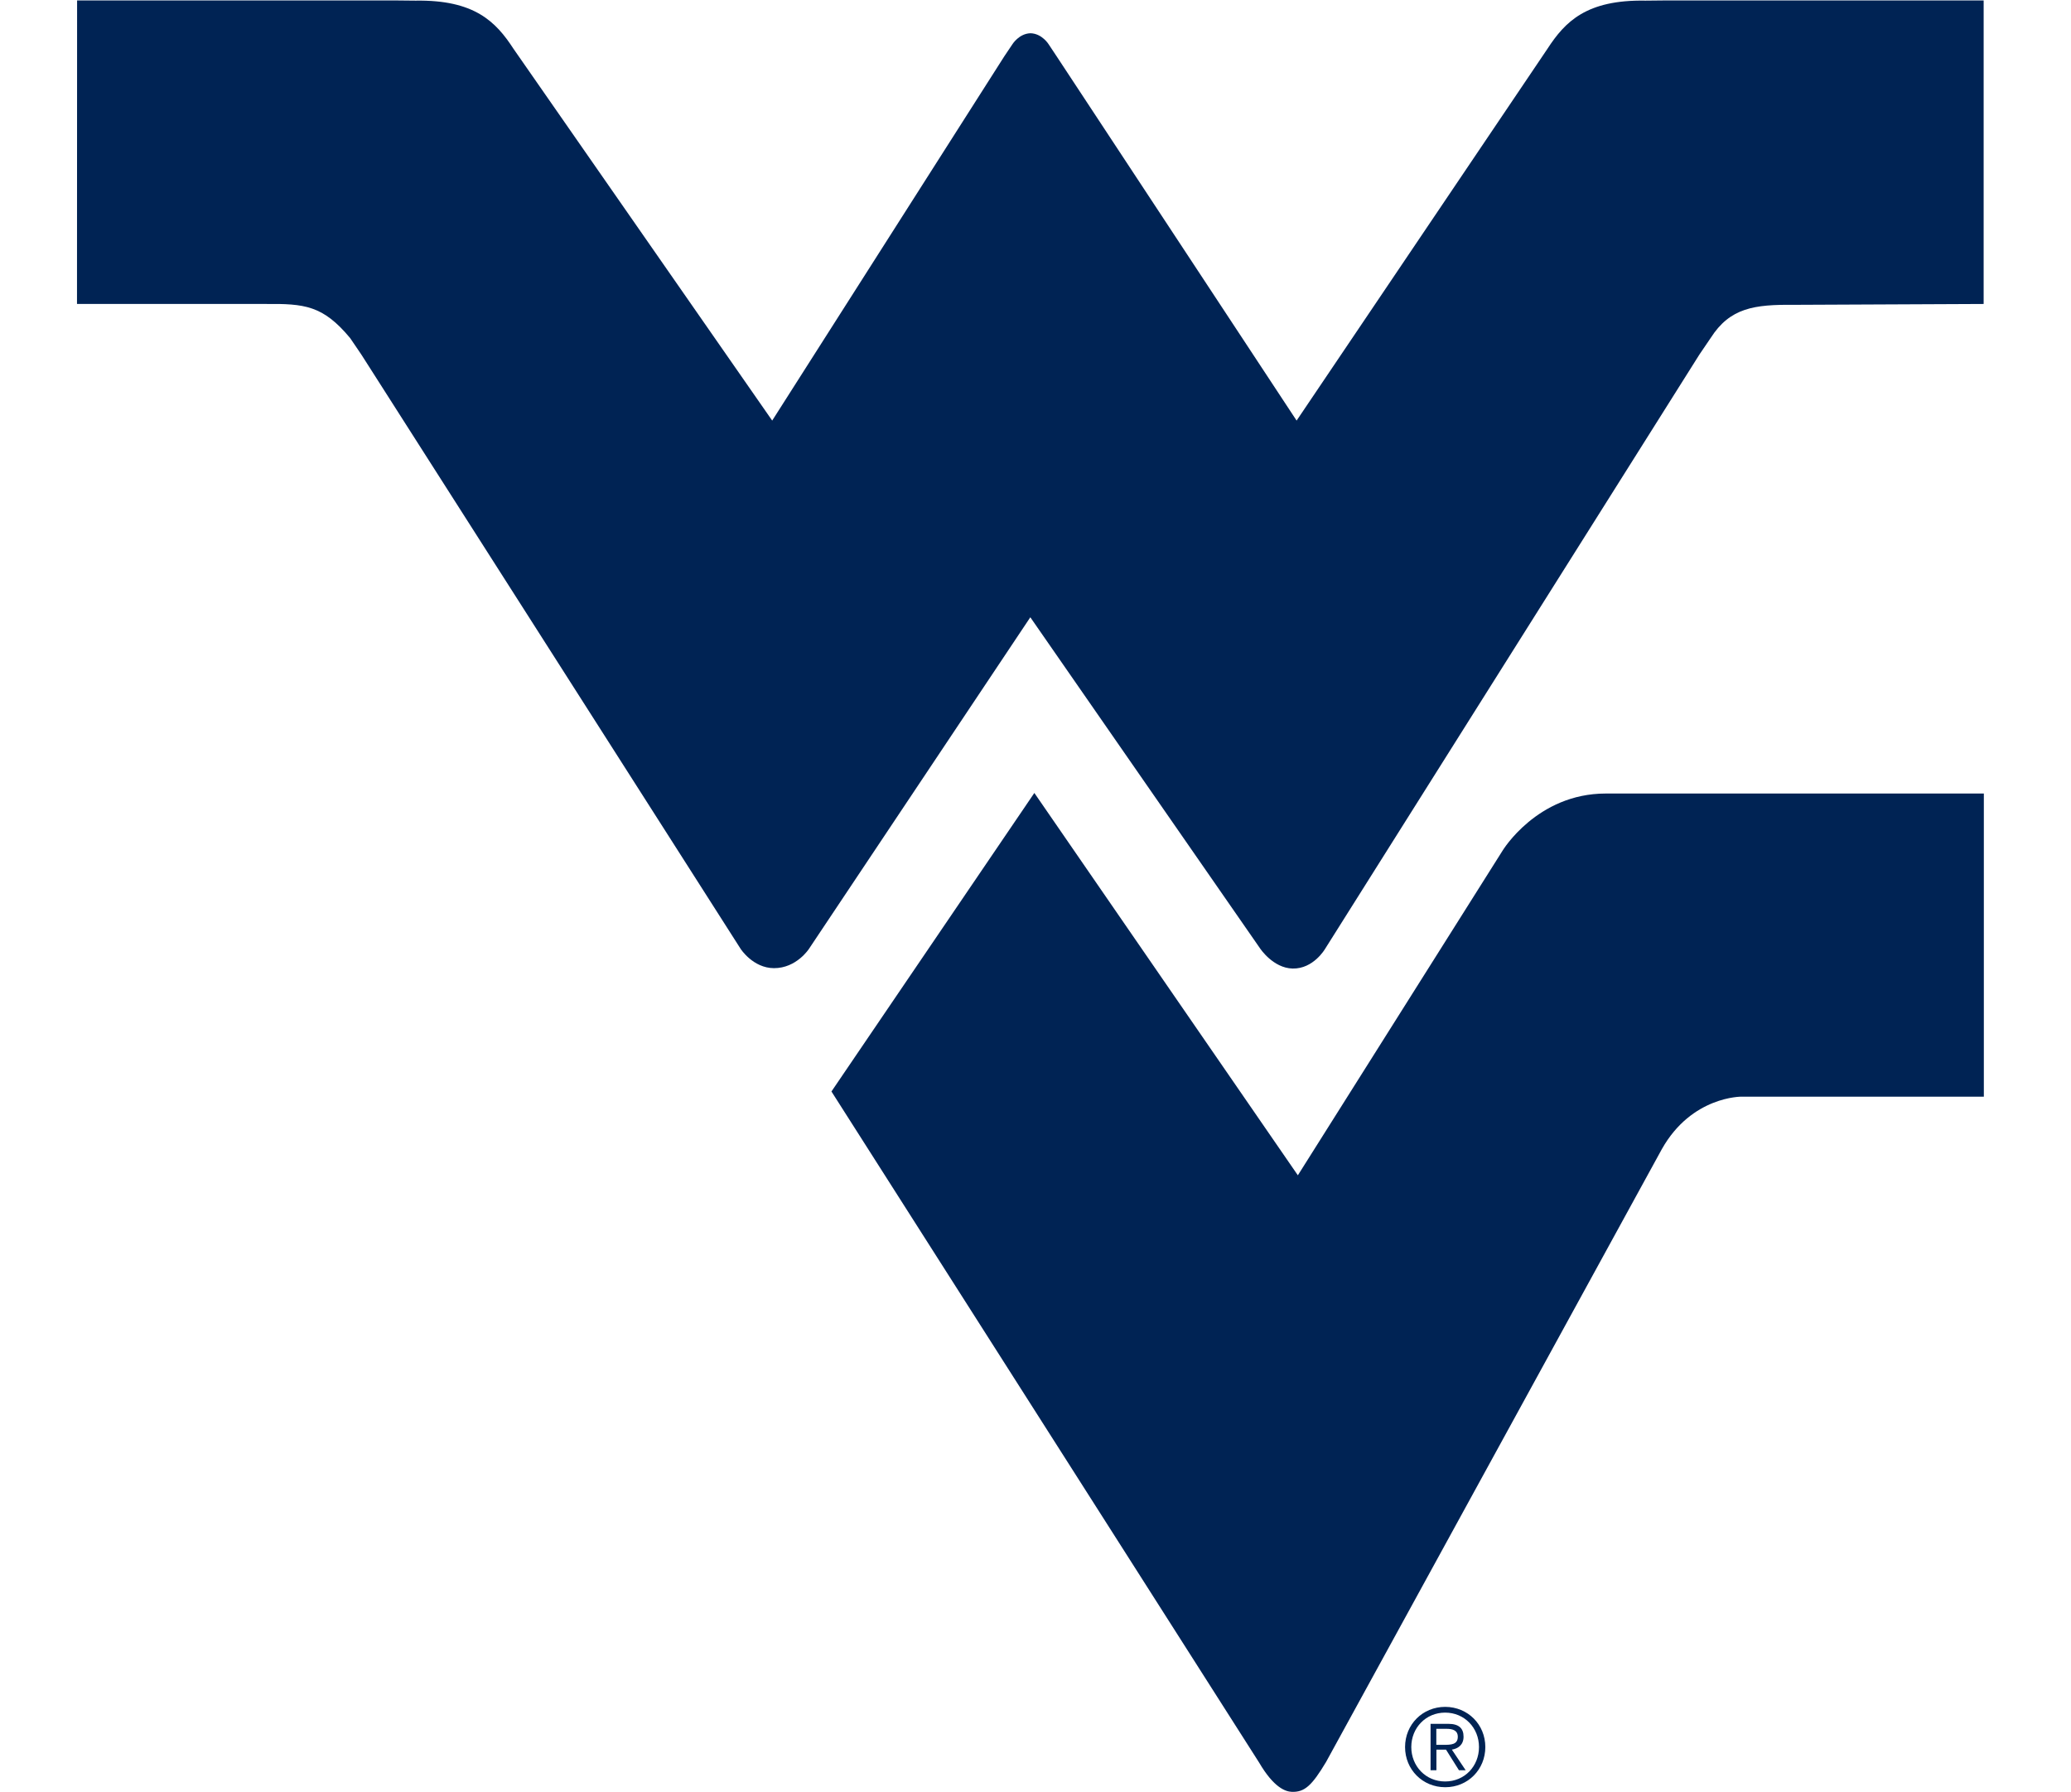 <?xml version="1.0" encoding="utf-8"?>
<!-- Generator: Adobe Illustrator 27.3.1, SVG Export Plug-In . SVG Version: 6.00 Build 0)  -->
<svg version="1.0"
	 id="svg2" xmlns:rdf="http://www.w3.org/1999/02/22-rdf-syntax-ns#" xmlns:cc="http://creativecommons.org/ns#" xmlns:dc="http://purl.org/dc/elements/1.1/" xmlns:svg="http://www.w3.org/2000/svg"
	 xmlns="http://www.w3.org/2000/svg" xmlns:xlink="http://www.w3.org/1999/xlink" x="0px" y="0px" viewBox="0 0 287.9 249.1"
	 style="enable-background:new 0 0 287.9 249.1;" xml:space="preserve">
<style type="text/css">
	.st0{fill:#002354;}
</style>
<g id="g10" transform="matrix(1.333,0,0,-1.333,0,249.067)">
	<g id="g12" transform="scale(0.1)">
		<path id="path14" class="st0" d="M2068.9,1868h-332.9l-20-0.2c-61.5,1.1-83.8-21.9-102.2-50.2l-261.6-387.7l-250.3,379.9
			l-8.3,12.5c0,0-6.9,11.2-18.9,11.5v0c0,0,0,0,0,0s0,0,0,0v0c-12-0.3-18.9-11.5-18.9-11.5l-8.4-12.5l-242.1-379.9l-269.8,387.7
			c-18.4,28.3-40.7,51.2-102.2,50.2l-20,0.2H80.4l-0.1-316.5h196.1c41.3,0.4,60.4-1.5,88.7-35.5l11.7-17.2l395.6-619.8
			c0,0,12.9-20,34.7-20.1c23.6-0.1,36.6,20.2,36.6,20.2l230.8,345.7v0l0,0.1l0-0.1v0l239.6-345.3c0,0,13.5-20.5,33.9-21
			c21.8-0.5,33.9,20.5,33.9,20.5l390.4,619.8l11.7,17.2c20.2,31.7,45.8,35,87,34.6l197.7,0.9V1868"/>
		<path id="path16" class="st0" d="M1566.9,981.3l-213.4-338.4l-274.8,398.7L867.1,730.3l446-699.8C1328.5,4.2,1340.7,0.3,1347,0
			c13.5-0.6,21.2,6.6,35.9,31.1l350.2,639.1c31.2,55.4,83.2,54.7,83.2,54.7h252.6V1041h-394.3
			C1602.8,1041,1566.9,981.3,1566.9,981.3"/>
		<path id="path18" class="st0" d="M1505.8,49c7.3,0,14.5,0.2,14.5,8.4c0,6.8-5.6,8.3-11.5,8.3h-10.9V49H1505.8z M1497.9,22.5h-6
			v48.4h18.6c10.9,0,15.8-4.7,15.8-13.4c0-8.5-5.6-12.4-12.2-13.5l14.4-21.5h-7L1508,44h-10V22.5z M1471.8,46.7
			c0-20,15.1-35.9,35.3-35.9c20.3,0,35.3,15.9,35.3,35.9c0,20-15.1,35.9-35.3,35.9C1486.9,82.6,1471.8,66.7,1471.8,46.7 M1549,46.7
			c0-23.5-18.2-41.9-41.8-41.9c-23.6,0-41.9,18.4-41.9,41.9c0,23.5,18.2,41.9,41.9,41.9C1530.8,88.5,1549,70.2,1549,46.7"/>
	</g>
</g>
</svg>
